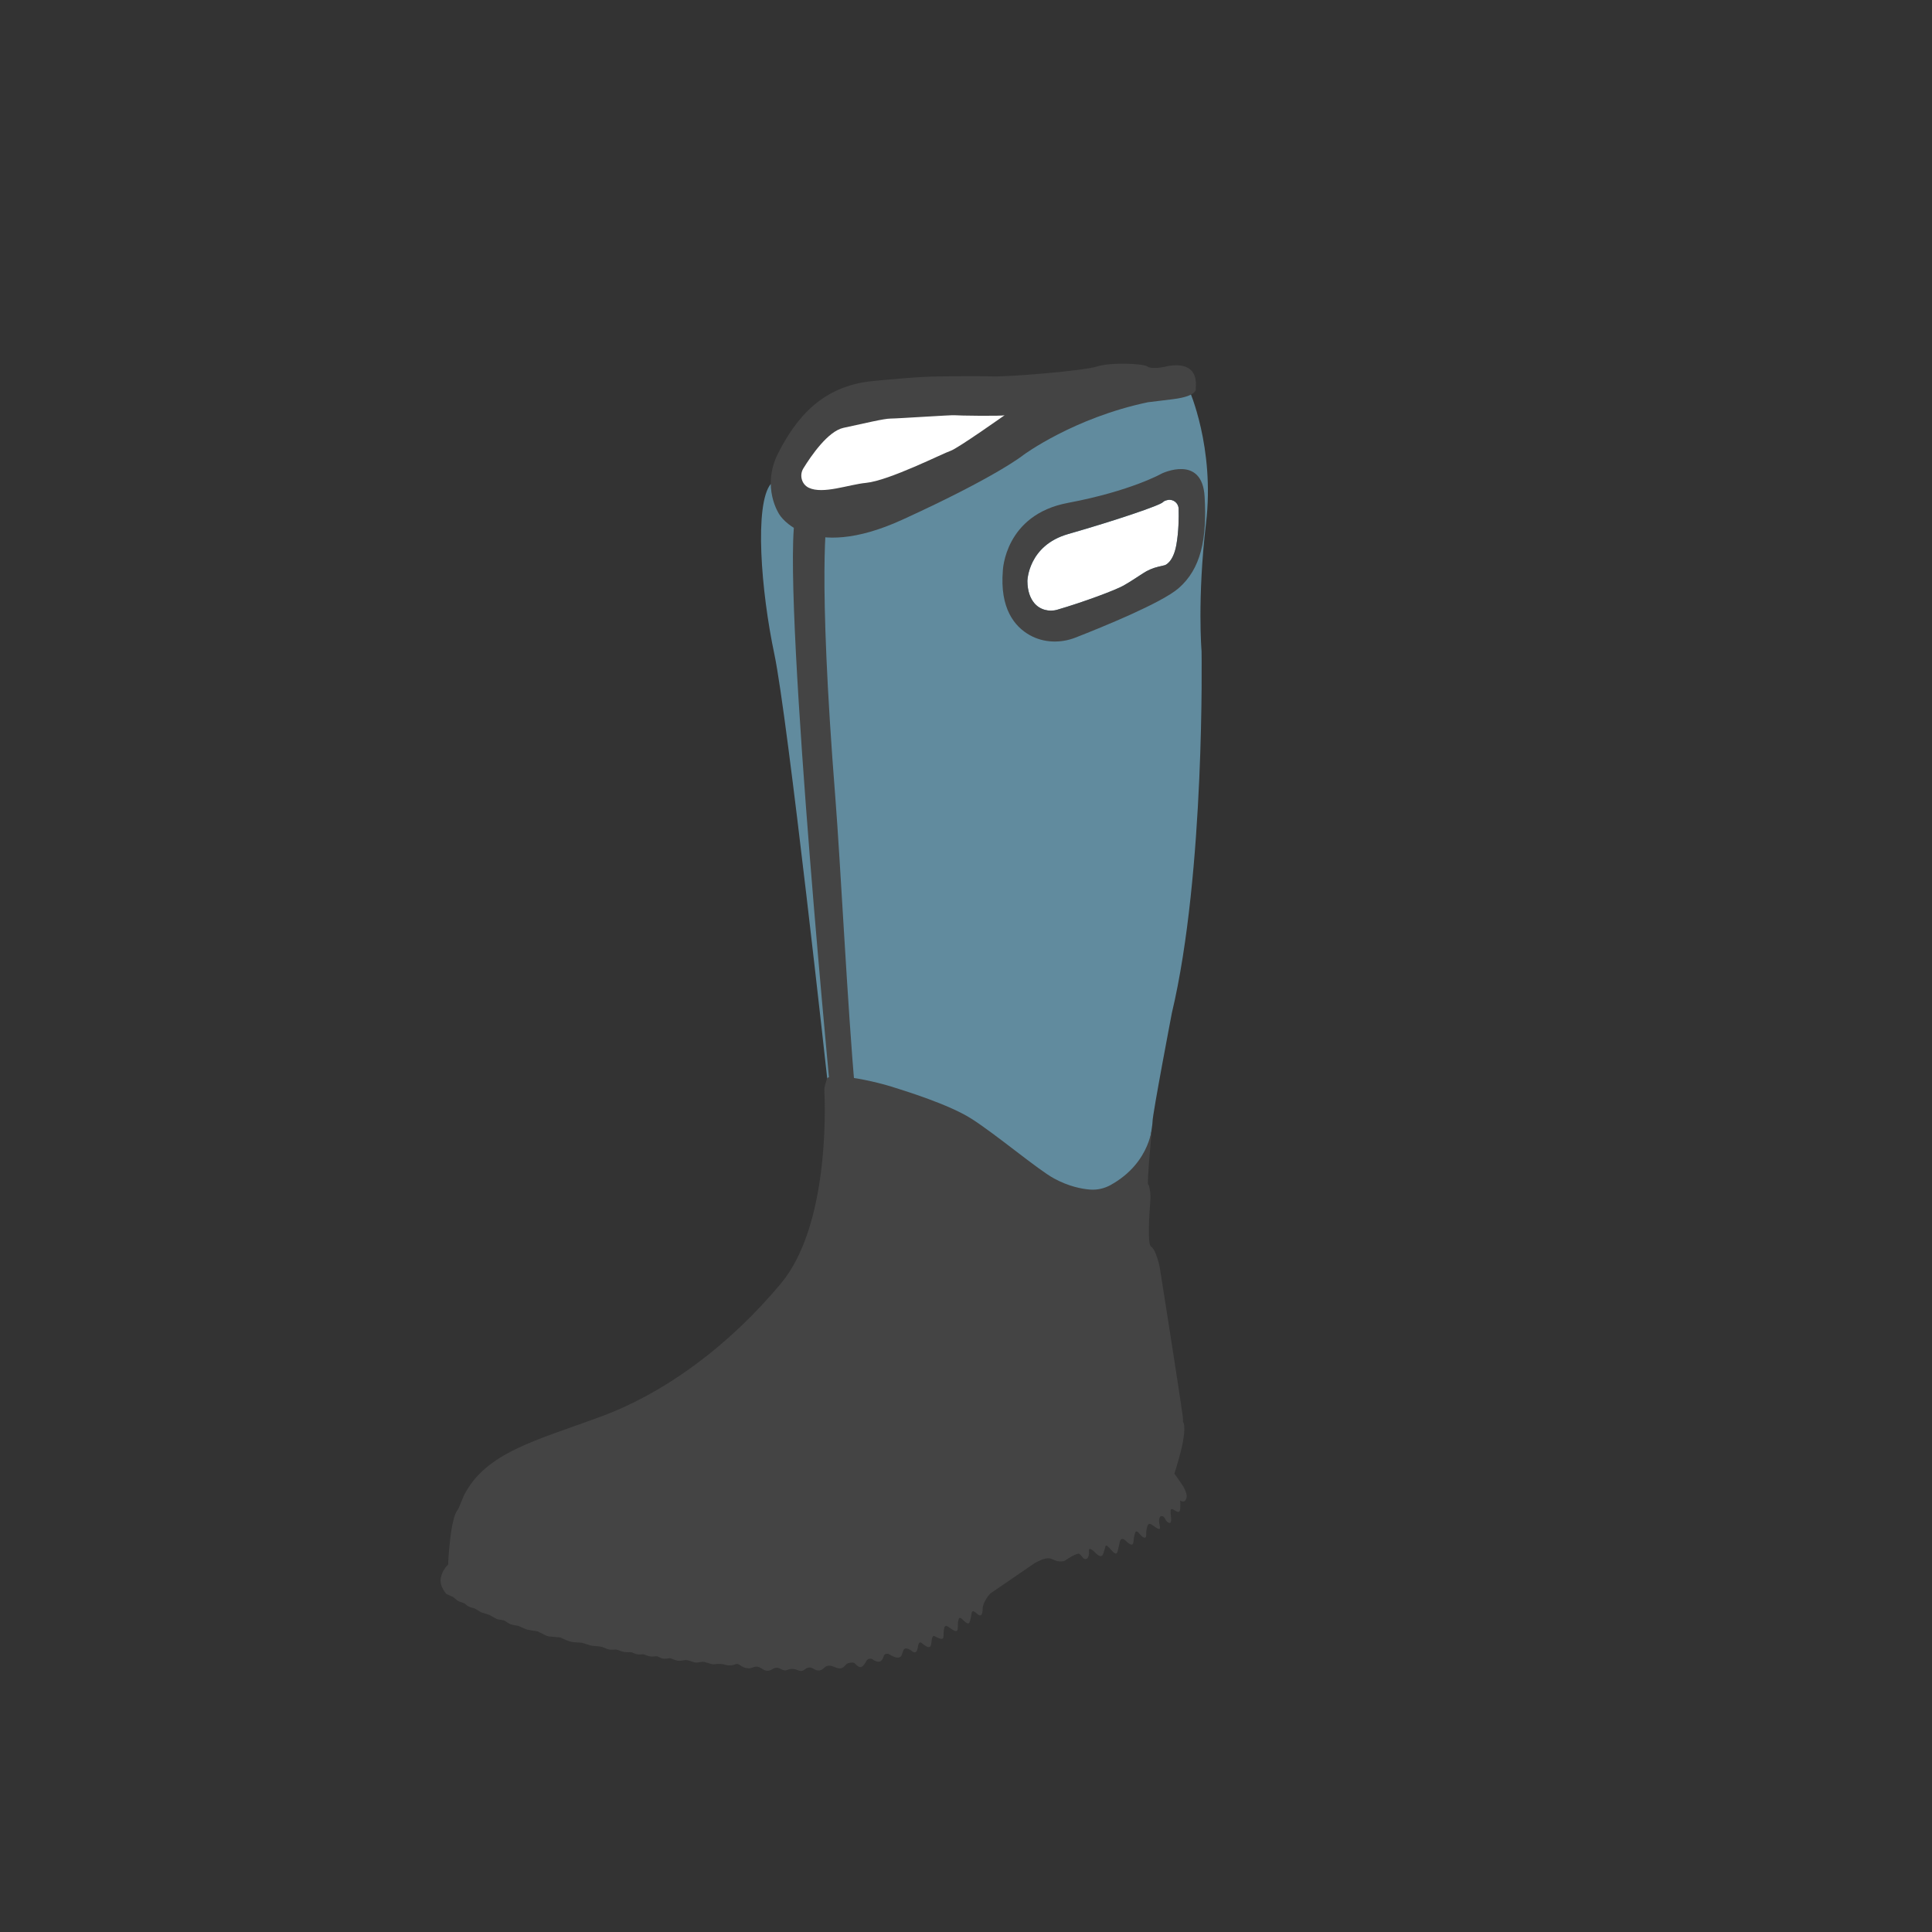 <?xml version="1.0" encoding="utf-8"?>
<!-- Generator: Adobe Illustrator 25.3.1, SVG Export Plug-In . SVG Version: 6.00 Build 0)  -->
<svg version="1.1" xmlns="http://www.w3.org/2000/svg" xmlns:xlink="http://www.w3.org/1999/xlink" x="0px" y="0px"
	 viewBox="0 0 400 400" style="enable-background:new 0 0 400 400;" xml:space="preserve">
<rect x="0" y="0" width="400" height="400" fill="#333333" stroke="none"/>
<style type="text/css">
	.st0{display:none;}
	.st1{display:inline;fill:#F4F4F4;}
	.st2{fill:#444444;}
	.st3{fill:#618B9E;}
	.st4{fill:#FFFFFF;}
	.st5{fill:none;stroke:#444444;stroke-miterlimit:10;}
	.st6{opacity:0.3;fill:#FFFFFF;}
	.st7{fill:none;stroke:#618B9E;stroke-width:2;stroke-linecap:round;stroke-miterlimit:10;}
	.st8{fill:none;stroke:#B0C5CF;stroke-miterlimit:10;}
	.st9{fill:#618B9E;stroke:#FFFFFF;stroke-miterlimit:10;}
	.st10{fill:none;stroke:#618B9E;stroke-linecap:round;stroke-miterlimit:10;}
	.st11{fill:#ACACAC;stroke:#FFFFFF;stroke-width:1.5;stroke-linecap:round;stroke-miterlimit:10;}
	.st12{fill:none;stroke:#FFFFFF;stroke-width:1.5;stroke-linecap:round;stroke-miterlimit:10;}
	.st13{fill:#ACACAC;stroke:#575756;stroke-width:1.5;stroke-miterlimit:10;}
	.st14{fill:#1D1D1B;}
	.st15{fill:none;stroke:#ACACAC;stroke-width:1.5;stroke-miterlimit:10;}
	.st16{fill:none;stroke:#1D1D1B;stroke-width:1.5;stroke-miterlimit:10;}
	.st17{fill:none;stroke:#FFFFFF;stroke-width:1.5;stroke-miterlimit:10;}
	.st18{fill:#575756;stroke:#FFFFFF;stroke-width:1.5;stroke-linecap:round;stroke-miterlimit:10;}
	.st19{fill:none;stroke:#B1C5CF;stroke-miterlimit:10;}
	.st20{fill:none;stroke:#444444;stroke-linecap:round;stroke-miterlimit:10;}
	.st21{fill:none;stroke:#444444;stroke-width:6;stroke-linecap:round;stroke-miterlimit:10;}
	.st22{fill:none;stroke:#444444;stroke-width:3;stroke-linecap:round;stroke-miterlimit:10;}
	.st23{fill:#444444;stroke:#444444;stroke-miterlimit:10;}
	.st24{fill:#4C4846;}
	.st25{fill:#658DA1;}
	.st26{display:inline;fill:#618B9E;stroke:#FFFFFF;stroke-miterlimit:10;}
	.st27{clip-path:url(#SVGID_2_);}
	.st28{fill:none;stroke:#444444;stroke-width:2;stroke-miterlimit:10;}
	.st29{fill:none;stroke:#FFFFFF;stroke-width:3;stroke-miterlimit:10;}
	.st30{fill:none;stroke:#1D1D1B;stroke-miterlimit:10;}
	.st31{opacity:0.7;}
	.st32{fill:#595959;}
	.st33{fill:url(#SVGID_3_);}
	.st34{fill:#3B3B3B;}
	.st35{fill:url(#SVGID_4_);}
	.st36{clip-path:url(#SVGID_6_);fill:#444444;}
	.st37{clip-path:url(#SVGID_6_);fill:#618B9E;}
	.st38{clip-path:url(#SVGID_8_);fill:#444444;}
	.st39{clip-path:url(#SVGID_10_);fill:#FFFFFF;}
	.st40{clip-path:url(#SVGID_12_);fill:#618B9E;}
	.st41{opacity:0.5;clip-path:url(#SVGID_12_);}
	.st42{opacity:0.5;fill:#FFFFFF;}
	.st43{display:inline;fill:#618B9E;}
</style>
<g id="Ebene_13" class="st0">
	<rect y="0.8" class="st1" width="407.59" height="400"/>
</g>
<g id="REST">
</g>
<g id="Shampoo">
</g>
<g id="Box">
</g>
<g id="decke">
</g>
<g id="TwinTreat">
</g>
<g id="TwinTreat2">
</g>
<g id="Anhänger">
</g>
<g id="PawPLunger">
</g>
<g id="Napf">
</g>
<g id="Viscado">
</g>
<g id="Viscado2">
</g>
<g id="Cascado_Leine">
</g>
<g id="Hundeklappe">
</g>
<g id="Fragen">
</g>
<g id="Über_uns">
</g>
<g id="Versand">
</g>
<g id="Intelli">
</g>
<g id="Seatcover">
</g>
<g id="Gitter_x5F_Löcher">
</g>
<g id="Bürste">
</g>
<g id="Fahrradleine">
</g>
<g id="Ruby">
</g>
<g id="ruby_2">
</g>
<g id="arctic">
</g>
<g id="Vitame">
</g>
<g id="Kragen">
</g>
<g id="Stiefel_Herren">
</g>
<g id="Stiefel_Damen">
	<path class="st2" d="M245.69,309.65c-0.03-0.55-0.44-1.46-0.75-1.97c-0.31-0.51-1.8-2.59-1.8-2.59s2.95-8.64,1.8-10.74l-15.54,8.15
		l-20.87,5.31l-26.38,5.41l-30.36,2.72l-33.38,0.1l-21.79-4.17l0.57,0.32c-1.13-0.09-1.96-0.03-2.29,0.25
		c-1.72,1.51-2.13,11.54-2.13,11.54s-1.08,0.79-1.49,2.62c-0.41,1.82,1.18,3.44,1.18,3.44l1.32,0.58l0.79,0.65
		c0.15,0.12,0.32,0.22,0.5,0.29l1.07,0.39l0.51,0.41c0.23,0.19,0.5,0.32,0.78,0.41l0.83,0.24l1.26,0.74
		c0.08,0.05,0.17,0.09,0.25,0.11l1.56,0.49l1.37,0.77c0.13,0.07,0.27,0.13,0.42,0.15l1.29,0.23l0.9,0.59
		c0.22,0.14,0.46,0.24,0.71,0.29l1.33,0.25l1.6,0.7c0.11,0.05,0.22,0.08,0.33,0.1l2.05,0.34l1.69,0.84c0.22,0.11,0.45,0.17,0.69,0.2
		l2.25,0.2l1.28,0.57c0.57,0.25,1.19,0.4,1.82,0.44l1.41,0.09l1.64,0.52c0.2,0.06,0.41,0.1,0.61,0.12l1.79,0.16l1,0.42
		c0.37,0.15,0.76,0.23,1.16,0.22l0.99-0.03l0.97,0.35c0.34,0.12,0.7,0.19,1.07,0.19c0.47,0.01,1.06,0.01,1.03,0.01l0.74,0.3
		c0.36,0.15,0.75,0.2,1.14,0.17l0.62-0.06l0.66,0.27c0.45,0.18,0.94,0.25,1.42,0.2c0.29-0.03,0.6-0.05,0.77-0.04l0.57,0.28
		c0.41,0.21,0.87,0.28,1.33,0.21c0.37-0.06,0.76-0.1,0.85-0.07c1.48,0.58,1.56,0.63,3.03,0.38c0.57-0.1,1.46,0.4,2.11,0.49
		c0.64,0.08,1.02-0.2,1.82-0.12l1.43,0.41c0.27,0.09,0.55,0.11,0.83,0.06h0c0.61-0.11,1.6-0.06,2.2,0.14
		c0.14,0.05,0.28,0.08,0.41,0.09c1.25,0.1,1.38-0.23,1.9-0.28c0.51-0.05,0.92,0.67,1.92,0.84c0.91,0.16,0.84,0.04,1.66-0.21
		c0.82-0.26,1.46,0.25,1.85,0.5c0.58,0.38,1.28,0.36,1.79,0.03c1.44-0.94,1.79,0.17,2.79,0.18c0.53,0.01,1.09-0.71,2.78,0.02
		c0.89,0.38,1.39-0.4,1.65-0.49c0.63-0.21,0.91-0.2,1.45,0.15c0.97,0.62,1.66,0.32,2.24-0.26c0.66-0.67,1.61-0.33,1.99-0.16
		c1.75,0.81,2.08-0.13,2.55-0.54c0.41-0.36,1.47-0.47,1.73-0.19c0.92,1,1.51,1.22,2.38-0.42c0.42-0.79,1.21-0.48,1.21-0.48
		s1.8,1.56,2.38-0.49c0.16-0.56,0.54-0.62,0.95-0.58l0.44,0.22c0,0,2,1.35,2.42-0.1c0.13-0.45,0.24-0.73,0.34-0.92
		c0.11-0.22,0.35-0.35,0.59-0.3c0.29,0.05,0.71,0.17,1.04,0.48c0.35,0.32,1.09,0.69,1.27-0.5c0.17-1.14,0.4-1.5,0.91-1.06
		c0.99,0.85,1.81,1.24,1.93,0.02c0.13-1.35,0.28-1.72,0.75-1.46c1.35,0.73,1.78,0.75,1.78-0.2c0-0.91,0.13-1.5,0.13-1.5
		s0.1-0.8,0.86-0.26c1.27,0.91,1.94,1.37,1.96,0.17c0.03-1.21,0.05-2.54,0.85-1.81c0.8,0.73,1.39,1.43,1.67,0.46
		s0.33-1.57,0.33-1.57s0.03-1,0.95-0.12c1.1,1.06,1.32,0.3,1.35-0.93c0.03-1.23,1.29-2.9,1.7-3.18c0.41-0.28,8.08-5.54,8.08-5.54
		s3.03-2.33,4.64-1.49s2.62,0.36,2.85,0.15c0.23-0.21,2.21-1.41,2.64-1.28c0.22,0.06,0.58,0.47,0.89,0.87
		c0.28,0.35,0.83,0.29,1.01-0.12c0.22-0.52,0.23-0.78,0.2-1.29c-0.08-1,0.9-0.08,1.41,0.43s1.26,1.08,1.59,0
		c0.33-1.08,0.41-1.38,0.41-1.38s0.03-0.62,0.9,0.38s1.38,1.51,1.62,0.62c0.23-0.9,0.46-1.97,0.46-1.97s0.21-1.21,1.21-0.23
		c0.78,0.76,1.54,1.26,1.62,0.18c0.08-1.08,0.28-1.59,0.28-1.59s0.08-1.13,0.97-0.03c0.85,1.05,1.41,1.08,1.38,0.15
		c-0.03-0.92,0.21-2.54,0.95-2.15c0.71,0.37,2.19,1.78,1.87,0.46c-0.41-1.72,0.13-2.05,0.13-2.05s0.59-0.31,0.97,0.51
		c0.38,0.82,1.41,1.49,1.23-0.21c-0.18-1.69-0.15-1.91,0.29-1.8c0.41,0.1,1.57,1.32,1.61-0.18c0.04-1.21,0-1.38,0-1.38
		s-0.15-0.43,0.25-0.08c0,0,0.37,0.12,0.65-0.05C245.64,310.48,245.71,309.96,245.69,309.65z"/>
	<polygon class="st4" points="245.46,101.47 244.89,115.58 239.76,120.81 222.53,129.11 212.33,127.37 210.22,121.63 211.4,115.29 
		216.99,108.96 228.79,105.06 	"/>
	<path class="st3" d="M246.17,80.65l-22.77,2.46l-15.85,10.77c0,0-16.92,7.23-27.23,12.15c-10.31,4.92-20.74-5.84-20.74-5.84
		c-3.42,4.23-2.03,22.15,0.74,35.23c2.77,13.08,11.15,89.69,11.15,89.69l22.69,16.62l28.15,9.54l14-5.38c0,0,2.31-12.15,2.31-13.69
		s4-22.46,4-22.46c6.92-29.08,6.15-74.92,6.15-74.92s-0.92-10.77,0.92-26.46C251.56,92.65,246.17,80.65,246.17,80.65z
		 M243.56,112.77c-0.67,3.79-2.41,4.26-2.41,4.26l-1.32,0.31c-1.14,0.27-2.23,0.73-3.2,1.38c-1.2,0.79-2.87,1.88-3.99,2.51
		c-1.73,0.98-8.41,3.46-13.73,5.01c-1.73,0.51-3.65,0-4.79-1.39c-0.78-0.95-1.39-2.38-1.41-4.55c0,0,0.12-7.35,8.45-9.73
		c9.67-2.77,19.08-5.94,19.64-6.62c0.16-0.19,0.52-0.33,0.94-0.42c1.15-0.25,2.25,0.62,2.28,1.8
		C244.07,107.18,244.04,110.04,243.56,112.77z"/>
	<path class="st2" d="M237.71,83.27c0,0-0.19,0.04,5.12-0.62s4.73-2.23,4.73-2.23c0.69-6.62-6.46-4.46-6.46-4.46
		s-2.69,0.54-3.54-0.08c-0.85-0.62-7.56-0.92-10.44,0c-2.87,0.92-18.26,2.15-21.54,2.05c-3.28-0.1-10.77,0-10.77,0
		c-4.33,0-10.97,0.67-13.97,0.95c-10.62,0.97-15.97,7.64-19.67,14.82s0.21,12.85,0.21,12.85s5.92,9.97,25.44,1.05
		c19.64-8.97,25.08-13.41,25.08-13.41S222.28,86.5,237.71,83.27z"/>
	<path class="st2" d="M184.52,224.96c3.02,0.94,11.92,3.7,16.54,6.62c5,3.15,13.91,10.66,17.19,12.42c3.02,1.63,5.65,2.15,7.44,2.29
		c1.49,0.11,2.97-0.23,4.28-0.96c8.5-4.74,8.62-12.61,8.62-12.61s-1.19,12.32-0.88,12.47c0.13,0.07,0.25,0.54,0.34,1.05
		c0.14,0.8,0.17,1.61,0.11,2.42c-0.2,2.54-0.64,9.02,0.16,9.45c1,0.54,1.77,4.15,1.77,4.15s3.79,23.85,4.79,31
		c1,7.15-12.77,12.77-12.77,12.77s-2.67-0.72-3.85,0.31c-0.79,0.69-3.27,2.09-4.99,3.16c-0.73,0.46-1.63,0.58-2.45,0.33
		c-0.88-0.27-2.03-0.06-2.36,0.36c-0.54,0.69-9.69,5.64-9.69,5.64c-21.13,10.82-31.48,11.91-53.23,11.28
		c-35.8-1.04-60.67-14.67-60.67-14.67l1.18-2.82c4.51-8.92,14.97-11.38,28.31-16.31c13.33-4.92,26.56-14.67,37.33-27.59
		c9.88-11.85,9.17-36,8.99-39.92c-0.02-0.36,0.02-0.73,0.12-1.08l0.43-1.44c0,0,0-0.48,2.65-0.41
		C176.56,222.97,181.29,223.96,184.52,224.96z"/>
	<path class="st4" d="M167.46,100.99c-1.5-0.71-2-2.61-1.13-4.02c1.58-2.57,5.09-7.7,8.3-8.39c4.31-0.92,8.38-1.92,9.77-1.92
		s12.77-0.77,13.23-0.69c0.46,0.08,10.08,0.22,10.38-0.01c0.31-0.23-9.77,6.93-11.23,7.39c-1.46,0.46-12.69,6.15-17.46,6.62
		C175.71,100.31,170.42,102.38,167.46,100.99z"/>
	<path class="st2" d="M249.4,102.81c-0.51-8.82-8.87-4.77-8.87-4.77s-6.36,3.62-19.44,6.08c-13.08,2.46-13.46,14-13.46,14
		c-0.65,7.83,2.38,11.58,5.57,13.38c2.89,1.62,6.4,1.71,9.48,0.5c5.65-2.21,17.82-7.17,21.33-10.21
		C248.63,117.78,249.92,111.63,249.4,102.81z M243.56,112.76c-0.67,3.79-2.41,4.26-2.41,4.26l-1.32,0.31
		c-1.14,0.27-2.23,0.73-3.2,1.38c-1.2,0.79-2.87,1.88-3.99,2.51c-1.73,0.98-8.41,3.46-13.73,5.01c-1.73,0.51-3.65,0-4.79-1.39
		c-0.78-0.95-1.39-2.38-1.41-4.55c0,0,0.12-7.35,8.45-9.73c9.67-2.77,19.08-5.94,19.64-6.62c0.16-0.19,0.52-0.33,0.94-0.42
		c1.15-0.25,2.25,0.62,2.28,1.8C244.07,107.17,244.04,110.03,243.56,112.76z"/>
	<path class="st2" d="M93.82,325.87c0,0-1.08,0.15,1.53,2.15c2.38,1.82,7.17,8.09,24.99,11.99c18.42,4.03,31.22,4.68,44.22,4.65
		c2.41,0,20,1.02,32.74-9.9L93.82,325.87z"/>
	<path class="st2" d="M171.72,224.03c0,0-10.83-113.34-6.56-118.57c4.32-5.3,6.1,1.47,6.1,1.47s-2.08,10.69,1.71,58.51
		c1.01,12.75,2.57,44.12,4.03,60.02C177.86,234.84,171.72,224.03,171.72,224.03z"/>
</g>
<g id="Zubehör">
</g>
<g id="Zubehör_2">
</g>
<g id="Zubehör_3">
</g>
<g id="Zubehör_4">
</g>
<g id="Katzenklappe">
</g>
<g id="SureFeed">
</g>
<g id="LunaHome">
</g>
<g id="Katzenklappe_-_Chip">
</g>
<g id="Ebene_38" class="st0">
</g>
</svg>
